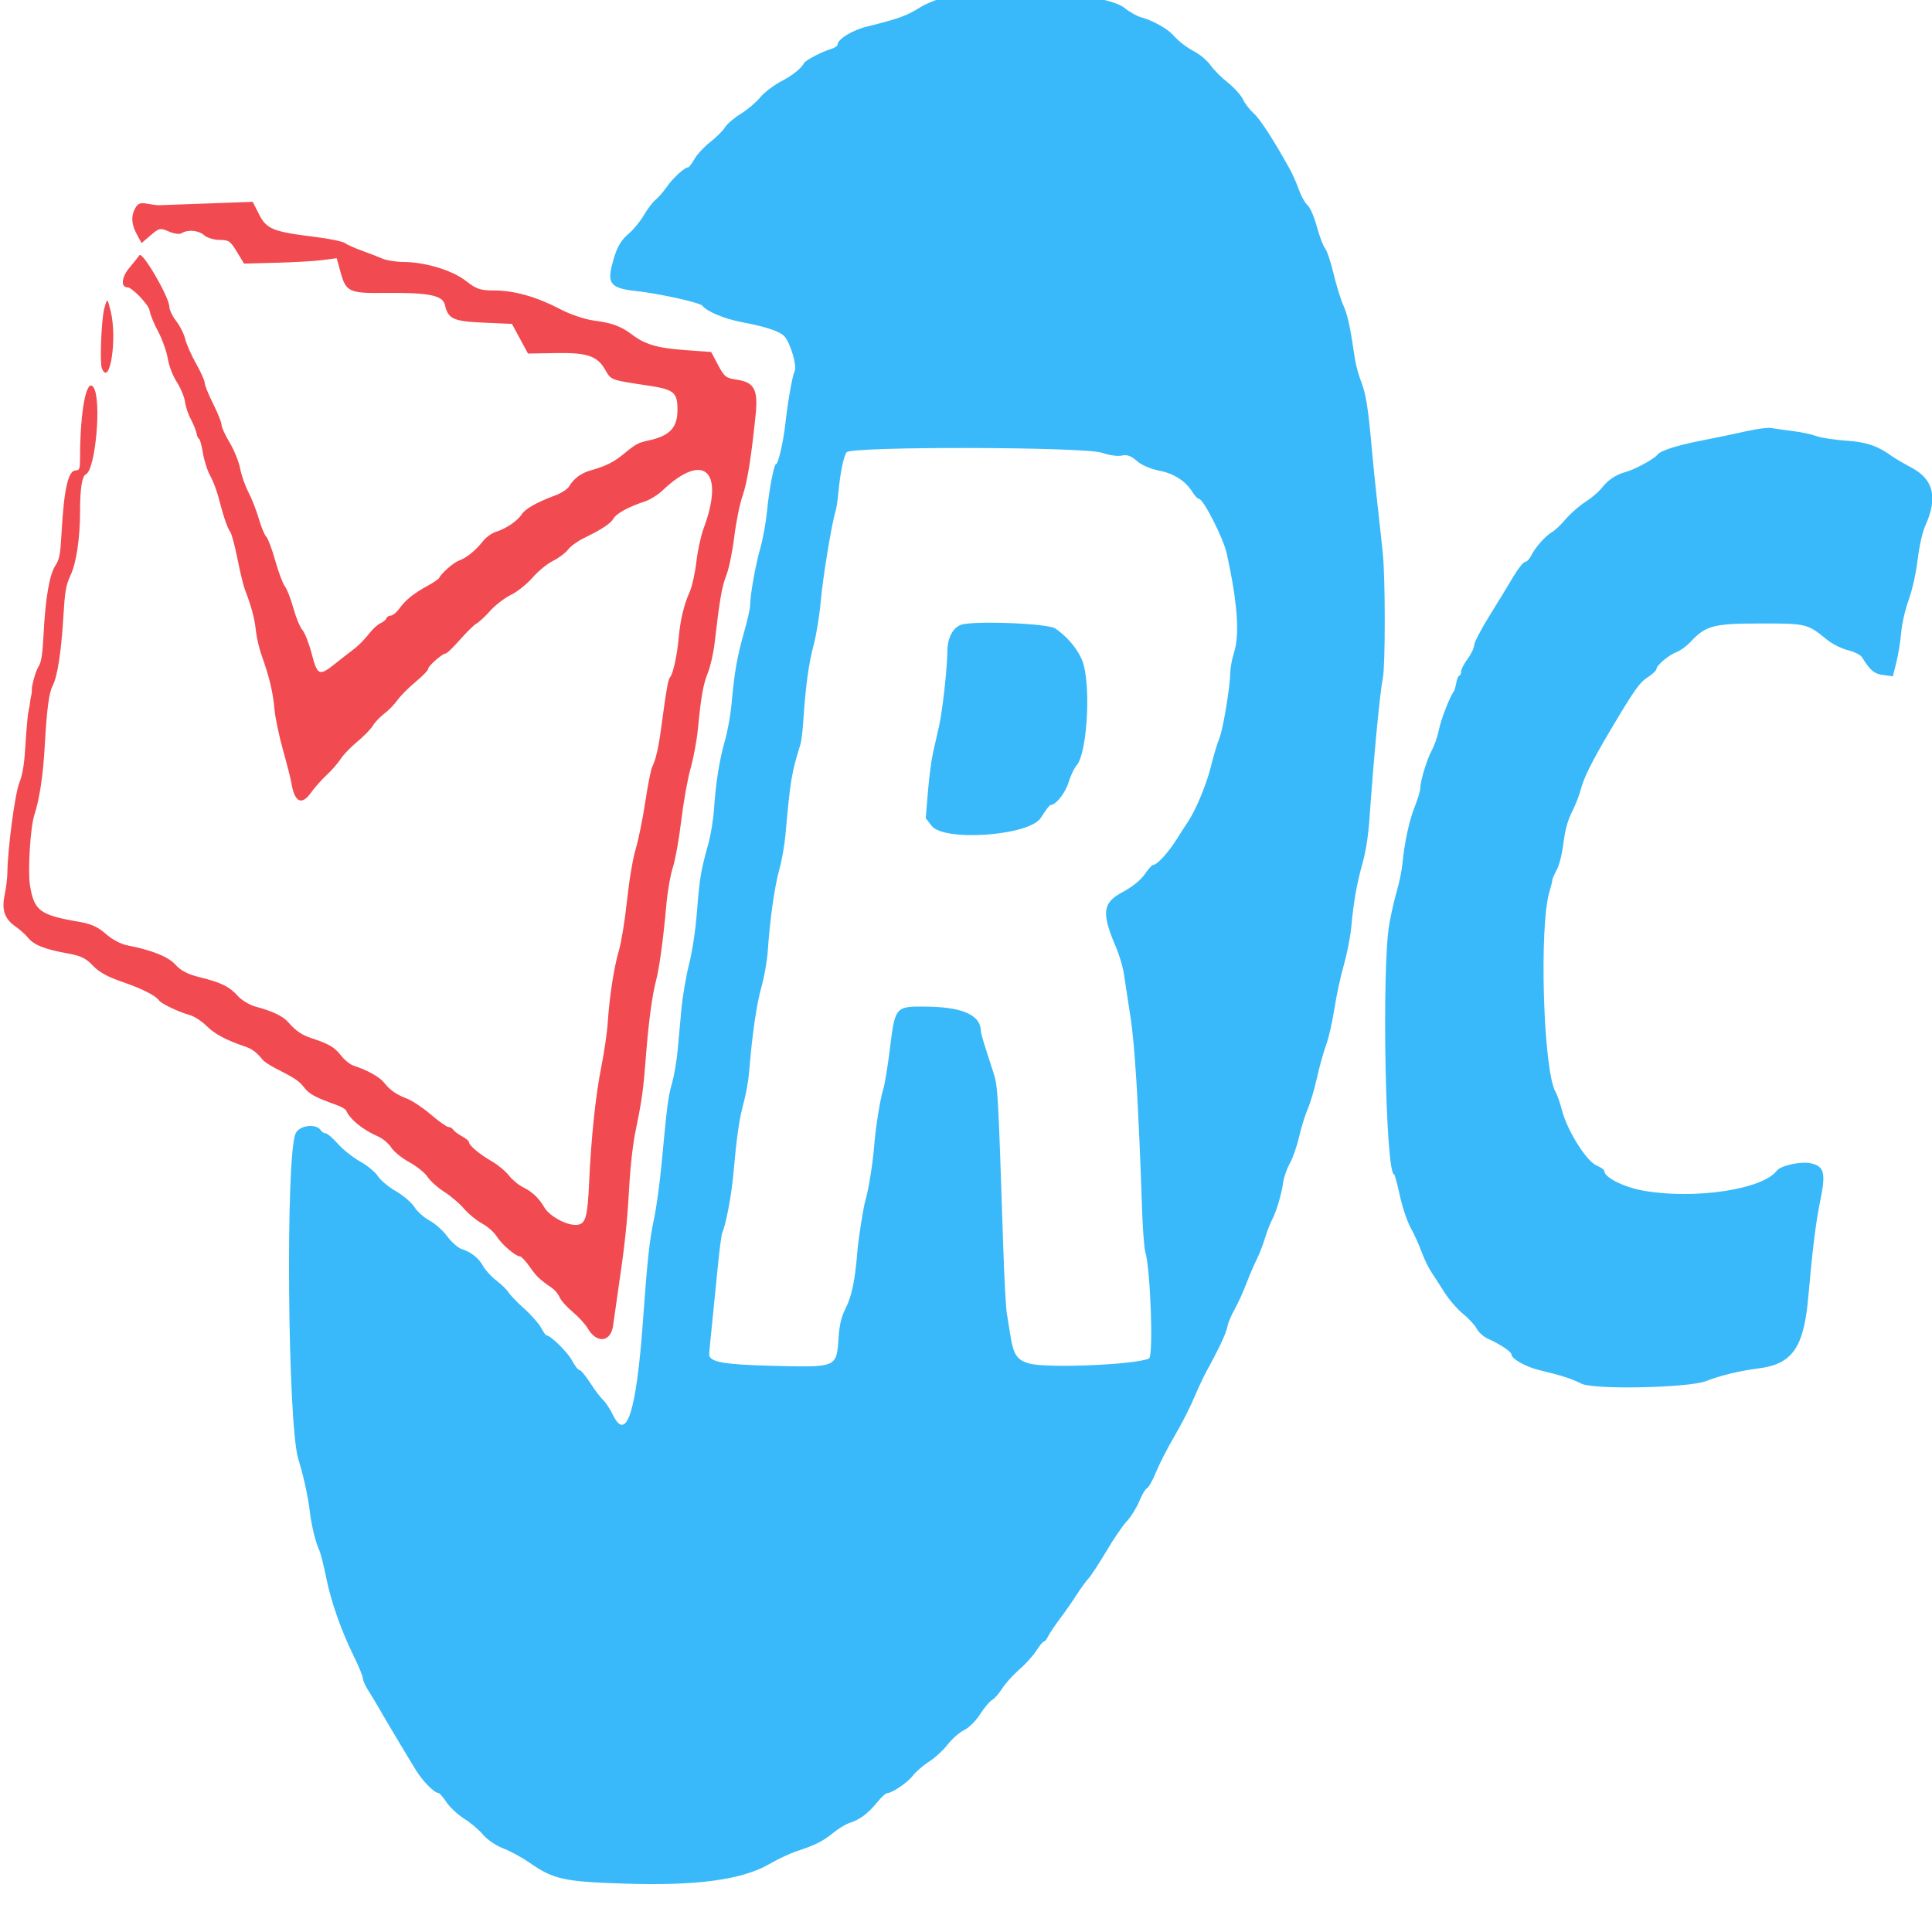 <svg width="32" height="32" viewBox="0 0 32 32" fill="none" xmlns="http://www.w3.org/2000/svg">
<rect x="0" y="0" width="32" height="32" fill="#333333" stroke="none"/>
<g clip-path="url(#clip0)">
<rect width="32" height="32" fill="white"/>
<path fill-rule="evenodd" clip-rule="evenodd" d="M15.759 -0.076C15.584 -0.038 15.348 0.053 15.235 0.125C15.03 0.257 14.864 0.317 14.366 0.438C14.12 0.498 13.873 0.649 13.873 0.739C13.873 0.761 13.821 0.795 13.757 0.814C13.615 0.856 13.339 1 13.318 1.043C13.274 1.132 13.125 1.251 12.929 1.353C12.809 1.416 12.656 1.534 12.59 1.614C12.524 1.695 12.38 1.816 12.27 1.885C12.159 1.953 12.042 2.054 12.008 2.109C11.974 2.164 11.863 2.275 11.761 2.355C11.659 2.435 11.543 2.561 11.501 2.636C11.46 2.71 11.414 2.771 11.398 2.771C11.339 2.771 11.141 2.953 11.041 3.099C10.983 3.182 10.9 3.277 10.856 3.311C10.812 3.345 10.727 3.457 10.667 3.56C10.607 3.662 10.496 3.8 10.42 3.864C10.269 3.992 10.204 4.115 10.133 4.405C10.06 4.7 10.131 4.776 10.523 4.819C10.926 4.863 11.594 5.011 11.636 5.066C11.708 5.159 11.999 5.281 12.273 5.333C12.69 5.412 12.916 5.487 12.993 5.572C13.093 5.683 13.204 6.061 13.162 6.147C13.123 6.226 13.049 6.648 13.006 7.033C12.974 7.321 12.889 7.686 12.855 7.686C12.82 7.686 12.74 8.1 12.704 8.469C12.686 8.655 12.636 8.929 12.593 9.079C12.514 9.352 12.424 9.86 12.424 10.032C12.424 10.082 12.377 10.287 12.32 10.487C12.208 10.882 12.163 11.141 12.117 11.657C12.1 11.842 12.051 12.117 12.007 12.267C11.916 12.585 11.854 12.972 11.826 13.404C11.815 13.573 11.773 13.832 11.731 13.979C11.607 14.429 11.588 14.542 11.545 15.085C11.519 15.415 11.47 15.742 11.412 15.974C11.362 16.175 11.306 16.505 11.287 16.706C11.269 16.907 11.24 17.217 11.224 17.394C11.208 17.572 11.166 17.817 11.131 17.94C11.066 18.167 11.047 18.316 10.956 19.294C10.928 19.596 10.873 19.997 10.833 20.186C10.757 20.546 10.722 20.867 10.651 21.856C10.543 23.371 10.379 23.896 10.155 23.441C10.106 23.34 10.031 23.226 9.988 23.187C9.946 23.148 9.85 23.021 9.775 22.904C9.7 22.788 9.621 22.693 9.598 22.693C9.576 22.693 9.519 22.62 9.473 22.532C9.4 22.394 9.119 22.118 9.051 22.118C9.04 22.118 8.999 22.061 8.962 21.991C8.924 21.922 8.799 21.779 8.682 21.675C8.565 21.57 8.45 21.45 8.425 21.409C8.401 21.367 8.309 21.277 8.221 21.209C8.133 21.14 8.034 21.032 8.001 20.969C7.932 20.84 7.805 20.739 7.645 20.687C7.586 20.668 7.479 20.574 7.408 20.478C7.337 20.382 7.205 20.264 7.114 20.216C7.024 20.168 6.911 20.067 6.863 19.991C6.815 19.917 6.677 19.799 6.556 19.729C6.434 19.659 6.301 19.547 6.258 19.48C6.216 19.413 6.084 19.304 5.965 19.238C5.847 19.172 5.68 19.04 5.596 18.945C5.511 18.849 5.42 18.771 5.394 18.771C5.367 18.771 5.333 18.75 5.316 18.724C5.241 18.602 4.958 18.636 4.896 18.774C4.727 19.155 4.764 23.6 4.941 24.167C5.028 24.446 5.106 24.805 5.133 25.046C5.156 25.255 5.23 25.557 5.287 25.673C5.308 25.716 5.359 25.916 5.4 26.118C5.483 26.532 5.651 27.008 5.865 27.442C5.945 27.605 6.011 27.767 6.011 27.801C6.011 27.835 6.054 27.929 6.106 28.01C6.158 28.091 6.223 28.199 6.252 28.25C6.333 28.395 6.752 29.099 6.889 29.319C7.005 29.506 7.19 29.694 7.262 29.698C7.28 29.698 7.34 29.768 7.396 29.851C7.451 29.935 7.582 30.056 7.686 30.122C7.791 30.187 7.932 30.306 8 30.387C8.069 30.47 8.218 30.571 8.339 30.617C8.458 30.663 8.652 30.769 8.771 30.852C9.168 31.129 9.339 31.167 10.358 31.199C11.547 31.237 12.293 31.135 12.748 30.872C12.883 30.793 13.084 30.699 13.194 30.663C13.511 30.557 13.63 30.497 13.799 30.359C13.885 30.288 14.009 30.213 14.076 30.192C14.242 30.139 14.378 30.037 14.527 29.854C14.596 29.769 14.671 29.7 14.693 29.7C14.775 29.7 15.03 29.527 15.12 29.41C15.172 29.343 15.292 29.24 15.387 29.179C15.482 29.119 15.621 28.992 15.695 28.896C15.77 28.801 15.893 28.693 15.969 28.656C16.047 28.619 16.164 28.503 16.234 28.392C16.304 28.284 16.393 28.178 16.433 28.156C16.473 28.135 16.547 28.05 16.599 27.967C16.651 27.885 16.779 27.743 16.883 27.652C16.988 27.561 17.115 27.42 17.167 27.338C17.218 27.256 17.273 27.19 17.289 27.19C17.305 27.19 17.337 27.15 17.36 27.102C17.384 27.054 17.472 26.923 17.557 26.809C17.642 26.697 17.767 26.518 17.834 26.412C17.902 26.307 17.992 26.183 18.035 26.137C18.077 26.09 18.209 25.888 18.328 25.688C18.446 25.487 18.599 25.263 18.668 25.191C18.736 25.118 18.826 24.973 18.868 24.869C18.91 24.765 18.968 24.666 18.998 24.65C19.028 24.634 19.097 24.51 19.151 24.375C19.206 24.241 19.341 23.977 19.452 23.789C19.563 23.601 19.708 23.318 19.774 23.161C19.84 23.004 19.933 22.805 19.98 22.719C20.189 22.34 20.309 22.083 20.329 21.975C20.341 21.911 20.395 21.781 20.449 21.687C20.503 21.592 20.592 21.397 20.646 21.254C20.701 21.111 20.778 20.93 20.818 20.854C20.857 20.776 20.916 20.624 20.95 20.515C20.983 20.406 21.035 20.269 21.066 20.21C21.139 20.075 21.226 19.783 21.254 19.582C21.266 19.495 21.316 19.354 21.364 19.268C21.413 19.182 21.482 18.982 21.519 18.823C21.555 18.665 21.619 18.46 21.661 18.367C21.702 18.274 21.77 18.044 21.812 17.856C21.854 17.668 21.922 17.423 21.964 17.31C22.006 17.198 22.068 16.926 22.102 16.706C22.136 16.487 22.206 16.162 22.258 15.984C22.309 15.806 22.364 15.528 22.38 15.366C22.422 14.92 22.471 14.645 22.567 14.301C22.627 14.084 22.665 13.834 22.688 13.49C22.756 12.513 22.857 11.457 22.905 11.225C22.946 11.023 22.946 9.571 22.904 9.172C22.887 9.002 22.846 8.627 22.814 8.34C22.781 8.052 22.741 7.652 22.723 7.451C22.664 6.777 22.625 6.524 22.546 6.324C22.503 6.214 22.457 6.046 22.443 5.951C22.364 5.413 22.322 5.217 22.249 5.055C22.205 4.957 22.132 4.72 22.087 4.528C22.041 4.337 21.979 4.15 21.947 4.112C21.916 4.075 21.855 3.915 21.812 3.757C21.767 3.59 21.702 3.439 21.656 3.398C21.613 3.359 21.549 3.243 21.513 3.14C21.477 3.038 21.409 2.884 21.361 2.797C21.091 2.312 20.872 1.973 20.766 1.878C20.7 1.819 20.619 1.715 20.588 1.647C20.556 1.578 20.443 1.453 20.336 1.367C20.229 1.282 20.101 1.154 20.052 1.083C20.002 1.012 19.892 0.915 19.807 0.868C19.631 0.77 19.532 0.693 19.422 0.572C19.33 0.471 19.088 0.338 18.906 0.288C18.834 0.269 18.709 0.199 18.628 0.133C18.32 -0.118 16.544 -0.247 15.759 -0.076ZM28.917 7.144C28.739 7.184 28.42 7.251 28.208 7.292C27.771 7.377 27.5 7.464 27.449 7.534C27.402 7.6 27.08 7.775 26.929 7.817C26.761 7.864 26.638 7.945 26.528 8.084C26.477 8.149 26.356 8.252 26.259 8.313C26.162 8.375 26.015 8.503 25.934 8.597C25.853 8.692 25.752 8.788 25.71 8.811C25.606 8.867 25.43 9.064 25.364 9.197C25.335 9.258 25.288 9.307 25.26 9.307C25.233 9.307 25.144 9.419 25.063 9.555C24.982 9.692 24.804 9.985 24.666 10.206C24.529 10.427 24.416 10.644 24.416 10.688C24.416 10.731 24.368 10.833 24.308 10.913C24.249 10.993 24.2 11.088 24.2 11.124C24.2 11.16 24.187 11.19 24.172 11.19C24.156 11.19 24.133 11.242 24.121 11.307C24.109 11.372 24.091 11.437 24.08 11.451C24.014 11.537 23.864 11.924 23.833 12.087C23.813 12.191 23.761 12.343 23.717 12.424C23.634 12.574 23.524 12.939 23.523 13.064C23.522 13.103 23.482 13.236 23.434 13.358C23.341 13.59 23.264 13.945 23.229 14.301C23.218 14.416 23.177 14.618 23.138 14.751C23.099 14.883 23.042 15.13 23.012 15.3C22.882 16.027 22.948 19.451 23.091 19.451C23.101 19.451 23.143 19.607 23.185 19.798C23.226 19.989 23.307 20.23 23.364 20.334C23.422 20.438 23.503 20.617 23.545 20.732C23.587 20.847 23.659 20.996 23.703 21.063C23.748 21.13 23.847 21.283 23.923 21.403C23.999 21.524 24.138 21.685 24.232 21.761C24.326 21.837 24.428 21.949 24.46 22.009C24.492 22.069 24.575 22.143 24.645 22.174C24.833 22.256 25.033 22.388 25.033 22.43C25.033 22.505 25.269 22.639 25.495 22.693C25.86 22.781 26.029 22.835 26.194 22.918C26.396 23.02 27.967 22.988 28.254 22.876C28.497 22.782 28.81 22.706 29.128 22.665C29.686 22.594 29.877 22.321 29.95 21.49C30.023 20.665 30.076 20.244 30.151 19.878C30.244 19.425 30.215 19.316 29.989 19.267C29.824 19.233 29.494 19.305 29.429 19.391C29.194 19.7 28.074 19.87 27.23 19.723C26.906 19.668 26.574 19.503 26.574 19.399C26.574 19.377 26.514 19.333 26.441 19.302C26.275 19.231 25.959 18.726 25.872 18.393C25.84 18.269 25.792 18.132 25.766 18.088C25.561 17.741 25.489 15.335 25.666 14.761C25.69 14.681 25.711 14.598 25.711 14.578C25.711 14.558 25.744 14.481 25.784 14.408C25.827 14.329 25.873 14.146 25.896 13.962C25.923 13.745 25.967 13.586 26.039 13.443C26.097 13.329 26.162 13.162 26.184 13.072C26.231 12.886 26.376 12.594 26.667 12.105C27.072 11.422 27.154 11.307 27.294 11.216C27.373 11.165 27.437 11.103 27.437 11.079C27.437 11.018 27.646 10.845 27.776 10.797C27.835 10.775 27.937 10.7 28.003 10.629C28.255 10.36 28.381 10.327 29.164 10.327C29.926 10.327 29.933 10.329 30.262 10.596C30.349 10.667 30.505 10.745 30.609 10.77C30.713 10.795 30.817 10.847 30.84 10.885C30.977 11.106 31.039 11.159 31.19 11.18L31.352 11.202L31.409 10.974C31.441 10.848 31.477 10.627 31.489 10.484C31.501 10.333 31.554 10.1 31.614 9.935C31.676 9.761 31.735 9.496 31.763 9.266C31.791 9.036 31.841 8.816 31.887 8.713C32.099 8.242 32.028 7.94 31.661 7.746C31.534 7.678 31.388 7.593 31.337 7.556C31.098 7.384 30.912 7.321 30.582 7.299C30.387 7.286 30.165 7.252 30.089 7.224C30.012 7.195 29.832 7.156 29.688 7.139C29.544 7.121 29.384 7.098 29.333 7.089C29.282 7.079 29.095 7.104 28.917 7.144ZM18.254 7.5C18.367 7.54 18.513 7.561 18.579 7.546C18.666 7.526 18.734 7.55 18.83 7.635C18.906 7.702 19.059 7.769 19.197 7.795C19.443 7.842 19.637 7.966 19.752 8.152C19.79 8.212 19.836 8.261 19.856 8.261C19.931 8.261 20.264 8.915 20.32 9.173C20.497 9.981 20.535 10.507 20.439 10.81C20.405 10.917 20.378 11.064 20.377 11.137C20.376 11.364 20.258 12.081 20.197 12.226C20.164 12.303 20.101 12.517 20.055 12.701C19.983 12.993 19.801 13.429 19.674 13.614C19.651 13.646 19.568 13.776 19.489 13.902C19.348 14.125 19.163 14.327 19.098 14.327C19.08 14.327 19.017 14.397 18.958 14.483C18.894 14.577 18.75 14.693 18.595 14.775C18.26 14.952 18.24 15.119 18.485 15.69C18.541 15.822 18.6 16.022 18.616 16.135C18.633 16.247 18.681 16.564 18.723 16.837C18.798 17.314 18.856 18.274 18.917 20.052C18.928 20.369 18.952 20.674 18.969 20.732C19.056 21.016 19.107 22.465 19.031 22.501C18.811 22.604 17.348 22.666 17.052 22.585C16.851 22.53 16.789 22.443 16.741 22.154C16.722 22.033 16.692 21.852 16.676 21.752C16.66 21.651 16.633 21.157 16.617 20.654C16.532 18.066 16.528 17.995 16.455 17.769C16.286 17.25 16.247 17.121 16.246 17.072C16.239 16.813 15.945 16.681 15.354 16.673C14.826 16.666 14.826 16.666 14.738 17.383C14.704 17.657 14.657 17.945 14.633 18.025C14.575 18.217 14.501 18.685 14.478 18.994C14.46 19.243 14.383 19.722 14.337 19.87C14.299 19.997 14.219 20.503 14.198 20.758C14.161 21.211 14.108 21.466 14.009 21.664C13.932 21.819 13.905 21.932 13.889 22.165C13.855 22.652 13.863 22.648 12.818 22.623C11.987 22.603 11.746 22.56 11.746 22.432C11.746 22.409 11.765 22.206 11.789 21.98C11.812 21.754 11.856 21.321 11.885 21.02C11.914 20.718 11.949 20.447 11.963 20.418C12.02 20.296 12.114 19.806 12.144 19.472C12.204 18.81 12.243 18.538 12.315 18.274C12.355 18.131 12.397 17.895 12.408 17.752C12.458 17.137 12.53 16.634 12.611 16.351C12.658 16.184 12.706 15.914 12.717 15.75C12.75 15.242 12.83 14.679 12.907 14.405C12.948 14.261 12.994 14.002 13.009 13.83C13.092 12.911 13.108 12.812 13.257 12.331C13.272 12.284 13.293 12.119 13.303 11.966C13.342 11.378 13.393 10.995 13.474 10.693C13.521 10.52 13.574 10.191 13.594 9.961C13.627 9.577 13.777 8.66 13.839 8.469C13.853 8.424 13.875 8.283 13.887 8.155C13.918 7.824 13.97 7.566 14.023 7.491C14.093 7.391 17.975 7.399 18.254 7.5ZM15.908 10.352C15.775 10.408 15.692 10.576 15.691 10.79C15.69 11.06 15.611 11.774 15.554 12.026C15.525 12.156 15.48 12.355 15.453 12.471C15.427 12.586 15.389 12.876 15.369 13.116L15.333 13.552L15.43 13.678C15.637 13.945 17.05 13.843 17.239 13.546C17.333 13.399 17.384 13.333 17.404 13.333C17.488 13.333 17.646 13.132 17.698 12.961C17.731 12.85 17.792 12.723 17.832 12.677C17.993 12.499 18.067 11.509 17.955 11.035C17.904 10.82 17.716 10.573 17.48 10.41C17.354 10.323 16.087 10.276 15.908 10.352ZM48.147 24.265C47.954 24.298 47.82 24.356 47.678 24.469C47.568 24.556 47.458 24.628 47.432 24.628C47.318 24.628 47.084 24.811 46.999 24.969C46.948 25.064 46.867 25.158 46.82 25.178C46.71 25.225 46.469 25.625 46.33 25.993C46.301 26.068 46.259 26.162 46.237 26.202C46.157 26.342 46.083 26.573 46.007 26.919C45.964 27.111 45.919 27.292 45.905 27.32C45.716 27.736 45.755 28.756 45.973 29.063C46.028 29.14 46.119 29.277 46.176 29.367C46.382 29.693 46.814 29.785 47.637 29.679C48.049 29.625 48.057 29.618 48.145 29.17C48.258 28.604 48.154 28.456 47.715 28.552C47.242 28.656 47.078 28.565 46.926 28.114C46.857 27.909 46.831 27.383 46.887 27.324C46.902 27.308 46.924 27.207 46.935 27.099C46.971 26.773 47.166 26.308 47.324 26.168C47.368 26.13 47.452 26.013 47.512 25.909C47.684 25.608 48.452 25.362 48.596 25.561C48.722 25.735 49.048 25.675 49.048 25.477C49.048 25.455 49.081 25.377 49.121 25.303C49.513 24.588 49.061 24.106 48.147 24.265ZM21.912 24.327C21.864 24.391 21.734 24.834 21.734 24.934C21.734 24.962 21.722 24.993 21.707 25.002C21.63 25.052 21.519 25.442 21.5 25.734C21.482 25.998 21.462 26.076 21.375 26.219C21.302 26.341 21.264 26.462 21.243 26.646C21.202 27.011 21.181 27.091 21.082 27.27C21.025 27.373 20.975 27.558 20.938 27.798C20.906 28.001 20.835 28.278 20.78 28.415C20.496 29.114 20.596 29.621 21.016 29.621C21.391 29.621 21.436 29.575 21.519 29.104C21.556 28.899 21.618 28.66 21.657 28.571C21.697 28.482 21.752 28.276 21.78 28.113C21.862 27.639 21.984 27.555 22.233 27.805C22.38 27.952 22.419 28.7 22.288 28.837C22.2 28.93 22.256 29.426 22.368 29.537C22.605 29.774 23.076 29.628 23.159 29.292C23.178 29.214 23.203 28.678 23.215 28.099C23.237 26.968 23.262 26.794 23.418 26.673C23.457 26.643 23.525 26.527 23.568 26.415C23.612 26.303 23.682 26.184 23.724 26.152C23.9 26.017 23.931 24.987 23.767 24.775C23.715 24.708 23.613 24.565 23.54 24.457L23.407 24.261H22.684C22.153 24.261 21.949 24.279 21.912 24.327ZM56.017 24.475C55.959 24.529 55.834 24.597 55.74 24.629C55.509 24.705 55.44 24.77 55.36 24.99C55.174 25.503 55.072 25.65 54.876 25.689C54.537 25.758 54.408 26.564 54.695 26.827C54.758 26.886 54.739 27.242 54.66 27.477C54.63 27.563 54.582 27.785 54.552 27.97C54.523 28.155 54.462 28.4 54.417 28.515C54.266 28.902 54.316 29.368 54.531 29.578C54.719 29.762 55.296 29.771 55.505 29.593C55.764 29.374 55.807 28.8 55.574 28.675C55.35 28.554 55.368 27.843 55.607 27.377C55.643 27.306 55.696 27.17 55.725 27.075C55.823 26.745 55.851 26.719 56.098 26.719C56.317 26.719 56.326 26.714 56.358 26.575C56.376 26.496 56.41 26.373 56.433 26.301C56.553 25.932 56.552 25.941 56.493 25.83C56.462 25.772 56.386 25.699 56.325 25.668C56.263 25.636 56.179 25.568 56.139 25.516L56.065 25.422L56.154 25.203C56.247 24.976 56.26 24.765 56.2 24.496C56.167 24.346 56.16 24.346 56.017 24.475ZM22.889 25.634C23.021 25.895 22.948 26.179 22.692 26.4C22.456 26.604 22.363 26.532 22.377 26.157C22.397 25.586 22.706 25.27 22.889 25.634ZM50.221 25.627C49.873 25.679 49.797 25.72 49.608 25.953C49.529 26.05 49.435 26.146 49.4 26.164C49.364 26.183 49.288 26.27 49.23 26.358C49.172 26.446 49.11 26.534 49.091 26.553C49.072 26.573 49.027 26.687 48.991 26.807C48.955 26.928 48.884 27.092 48.833 27.173C48.763 27.284 48.725 27.423 48.678 27.739C48.643 27.969 48.599 28.21 48.579 28.276C48.52 28.473 48.651 29.161 48.799 29.435C49.002 29.81 50.411 29.717 50.483 29.325C50.495 29.258 50.532 29.139 50.564 29.061C50.692 28.752 50.575 28.655 50.072 28.654C49.611 28.654 49.383 28.483 49.566 28.276C49.64 28.192 49.719 28.183 50.275 28.191C50.992 28.202 51.044 28.176 51.09 27.786C51.121 27.525 51.176 27.294 51.207 27.294C51.34 27.294 51.327 26.421 51.191 26.144C51.131 26.023 51.083 25.909 51.083 25.89C51.083 25.792 50.674 25.555 50.543 25.578C50.526 25.581 50.381 25.603 50.221 25.627ZM53.151 25.687C52.851 25.779 52.774 25.786 52.625 25.734C52.167 25.574 51.962 25.669 51.882 26.077C51.863 26.174 51.815 26.314 51.774 26.388C51.734 26.462 51.692 26.608 51.682 26.712C51.672 26.817 51.645 26.973 51.623 27.059C51.601 27.145 51.574 27.269 51.562 27.334C51.55 27.399 51.502 27.486 51.454 27.529C51.352 27.618 51.299 27.841 51.299 28.184C51.299 28.383 51.281 28.464 51.207 28.607C51.156 28.705 51.089 28.921 51.056 29.089L50.998 29.394L51.067 29.52C51.249 29.854 51.876 29.655 51.933 29.246C51.954 29.1 52.061 28.757 52.103 28.706C52.115 28.692 52.142 28.574 52.164 28.445C52.185 28.315 52.215 28.187 52.229 28.159C52.243 28.132 52.254 28.06 52.254 28C52.254 27.939 52.303 27.81 52.362 27.712C52.422 27.615 52.47 27.508 52.47 27.476C52.47 27.32 52.916 26.791 52.983 26.867C53.16 27.066 53.135 27.784 52.938 28.21C52.903 28.284 52.844 28.514 52.807 28.722C52.769 28.929 52.713 29.154 52.681 29.223C52.563 29.481 52.739 29.651 53.115 29.643C53.479 29.635 53.589 29.47 53.71 28.744C53.743 28.542 53.804 28.315 53.845 28.241C53.916 28.112 54.011 27.672 54.012 27.469C54.013 27.416 54.061 27.279 54.12 27.164C54.301 26.812 54.273 25.975 54.074 25.785C53.983 25.698 53.598 25.553 53.518 25.575C53.51 25.577 53.345 25.628 53.151 25.687ZM57.611 25.652C57.359 25.71 57.296 25.744 57.225 25.86C57.179 25.936 57.071 26.055 56.986 26.124C56.7 26.358 56.591 26.494 56.527 26.698C56.492 26.81 56.449 26.919 56.431 26.94C56.415 26.96 56.382 26.998 56.36 27.024C56.338 27.049 56.306 27.173 56.289 27.299C56.273 27.426 56.217 27.675 56.166 27.853C56.024 28.351 56.006 28.869 56.127 29C56.237 29.12 56.264 29.166 56.332 29.345C56.416 29.567 56.738 29.756 57.048 29.765C57.252 29.771 57.888 29.585 57.956 29.5C58.063 29.364 58.127 28.935 58.063 28.772C58.012 28.639 58.023 28.641 57.603 28.653C57.354 28.66 57.267 28.641 57.148 28.555C56.814 28.312 57.055 28.163 57.726 28.195C58.57 28.237 58.621 28.201 58.703 27.515C58.732 27.269 58.776 27.034 58.8 26.993C58.838 26.929 58.838 26.883 58.803 26.675C58.78 26.541 58.739 26.3 58.711 26.139C58.65 25.779 58.577 25.696 58.281 25.649C58.163 25.63 58.031 25.607 57.988 25.598C57.946 25.589 57.776 25.613 57.611 25.652ZM60.732 25.633C60.683 25.672 60.463 25.695 60.128 25.697L59.601 25.7L59.493 25.883C59.385 26.065 59.253 26.445 59.252 26.573C59.251 26.713 59.099 27.19 59.055 27.19C58.99 27.19 58.976 27.245 58.914 27.762C58.881 28.033 58.821 28.331 58.77 28.478C58.477 29.326 58.528 29.647 58.954 29.647C59.341 29.647 59.443 29.51 59.587 28.801C59.62 28.637 59.681 28.425 59.722 28.33C59.763 28.235 59.813 28.063 59.832 27.948C59.867 27.737 60.236 27.033 60.312 27.032C60.331 27.032 60.388 26.995 60.439 26.95C60.49 26.905 60.597 26.855 60.676 26.839C61.013 26.771 61.318 25.949 61.096 25.706C60.995 25.596 60.823 25.561 60.732 25.633ZM25.407 25.682C25.233 25.724 25.046 25.838 25.002 25.929C24.994 25.946 24.91 26.027 24.817 26.108C24.559 26.33 24.447 26.541 24.447 26.799C24.447 26.874 24.403 26.958 24.193 27.282C24.146 27.354 24.139 27.47 24.139 28.167V28.968L24.256 29.109C24.32 29.187 24.41 29.34 24.456 29.449L24.539 29.647H25.018H25.496L25.594 29.412C25.648 29.282 25.703 29.177 25.717 29.177C25.751 29.177 25.896 28.958 25.896 28.906C25.896 28.705 25.777 28.654 25.316 28.654C24.873 28.654 24.856 28.65 24.789 28.528C24.634 28.248 24.747 28.183 25.386 28.183C26.386 28.182 26.456 28.148 26.494 27.652C26.506 27.498 26.536 27.272 26.561 27.149C26.646 26.717 26.572 26.091 26.399 25.788C26.312 25.638 25.81 25.583 25.407 25.682ZM28.033 25.68C27.938 25.711 27.84 25.786 27.79 25.865C27.743 25.938 27.648 26.046 27.579 26.107C27.442 26.226 27.345 26.383 27.345 26.486C27.345 26.522 27.301 26.63 27.247 26.727C27.005 27.157 27.209 27.979 27.607 28.182C27.858 28.309 27.898 28.463 27.698 28.527C27.639 28.546 27.583 28.582 27.574 28.607C27.55 28.672 27.169 28.665 27.025 28.597C26.861 28.52 26.524 29.156 26.579 29.438C26.616 29.622 27.961 29.762 28.113 29.598C28.266 29.434 28.694 28.745 28.771 28.538C28.828 28.386 28.848 27.743 28.798 27.69C28.783 27.675 28.763 27.595 28.753 27.514C28.736 27.366 28.627 27.25 28.424 27.162C27.967 26.965 28.143 26.642 28.686 26.682C29.023 26.707 29.104 26.645 29.151 26.327C29.161 26.257 29.204 26.137 29.246 26.06C29.331 25.905 29.326 25.888 29.133 25.74C29.002 25.639 28.277 25.599 28.033 25.68ZM31.245 25.679C31.177 25.705 31.092 25.752 31.056 25.783C31.008 25.825 30.973 25.825 30.927 25.783C30.851 25.715 30.254 25.644 30.145 25.69C30.103 25.708 30.049 25.788 30.025 25.868C30.001 25.948 29.929 26.161 29.866 26.341C29.802 26.521 29.75 26.688 29.75 26.711C29.75 26.863 29.604 27.497 29.543 27.606C29.503 27.679 29.455 27.833 29.435 27.948C29.416 28.063 29.388 28.179 29.374 28.206C29.36 28.234 29.349 28.306 29.349 28.366C29.349 28.427 29.309 28.569 29.262 28.682C29.213 28.796 29.142 29.053 29.104 29.255C29.065 29.456 29.016 29.656 28.995 29.7C28.939 29.812 28.864 30.114 28.838 30.326C28.815 30.521 28.745 30.735 28.674 30.829C28.619 30.901 28.926 31.165 29.062 31.161C29.395 31.154 29.657 30.937 29.657 30.667C29.657 30.032 29.986 29.515 30.291 29.672C30.544 29.802 30.932 29.732 31.176 29.512C31.507 29.212 31.692 28.99 31.726 28.85C31.746 28.768 31.81 28.625 31.868 28.533C31.957 28.391 32.093 28.007 32.093 27.893C32.093 27.874 32.141 27.725 32.201 27.561C32.388 27.047 32.377 26.065 32.181 25.817C32.034 25.631 31.555 25.56 31.245 25.679ZM40.139 25.672C39.949 25.71 39.738 25.845 39.738 25.928C39.738 25.949 39.664 26.046 39.574 26.143C39.058 26.696 39.114 28.02 39.658 28.159C39.878 28.215 39.952 28.387 39.831 28.562C39.736 28.7 39.507 28.724 39.19 28.63C38.852 28.53 38.865 28.519 38.704 29.058C38.574 29.494 38.572 29.451 38.728 29.58C38.895 29.718 39.652 29.796 39.866 29.697C40.497 29.407 40.848 28.854 40.847 28.151C40.847 27.533 40.742 27.233 40.504 27.168C40.434 27.149 40.335 27.083 40.284 27.022L40.191 26.91L40.275 26.788C40.349 26.68 40.389 26.667 40.648 26.667C40.994 26.667 41.088 26.594 41.227 26.215C41.328 25.938 41.319 25.857 41.169 25.726C41.066 25.636 40.472 25.605 40.139 25.672ZM42.8 25.676C42.592 25.722 42.461 25.819 42.297 26.047C42.239 26.129 42.181 26.196 42.169 26.196C42.139 26.196 41.711 26.904 41.711 26.953C41.711 26.976 41.658 27.126 41.593 27.288C41.256 28.124 41.32 29.086 41.742 29.548C42.067 29.902 43.04 29.745 43.289 29.299C43.561 28.811 43.468 28.651 42.916 28.659C42.374 28.666 42.186 28.536 42.345 28.265C42.386 28.196 42.491 28.183 43.011 28.183C43.716 28.183 43.801 28.144 43.929 27.759C44.076 27.314 44.08 26.182 43.934 25.878C43.833 25.665 43.288 25.568 42.8 25.676ZM33.87 25.749C33.805 25.789 33.721 25.865 33.685 25.918C33.595 26.049 33.434 26.196 33.38 26.196C33.3 26.196 32.745 27.185 32.647 27.503C32.512 27.938 32.587 29.192 32.763 29.447C32.931 29.691 33.837 29.78 34.158 29.585C34.291 29.504 34.496 29.336 34.528 29.281C34.536 29.267 34.609 29.197 34.69 29.125C34.77 29.054 34.875 28.914 34.921 28.814C34.968 28.715 35.045 28.561 35.092 28.473C35.139 28.386 35.221 28.173 35.272 28C35.324 27.828 35.392 27.616 35.422 27.529C35.477 27.375 35.499 27.076 35.488 26.614C35.484 26.424 35.463 26.342 35.376 26.186C35.316 26.081 35.268 25.976 35.268 25.953C35.268 25.684 34.228 25.533 33.87 25.749ZM36.459 25.785C36.398 25.873 36.364 25.989 36.344 26.171C36.328 26.314 36.301 26.439 36.284 26.449C36.237 26.476 36.142 26.821 36.117 27.053C36.095 27.26 36.038 27.445 35.938 27.632C35.908 27.688 35.869 27.829 35.852 27.945C35.824 28.143 35.789 28.274 35.617 28.829C35.433 29.426 35.513 29.647 35.915 29.647C36.265 29.647 36.361 29.569 36.419 29.239C36.477 28.912 36.539 28.706 36.619 28.584C36.653 28.531 36.698 28.366 36.719 28.218C36.752 27.979 36.8 27.807 36.879 27.634C36.892 27.605 36.942 27.488 36.99 27.373C37.08 27.158 37.422 26.802 37.476 26.868C37.626 27.053 37.606 28.131 37.453 28.131C37.421 28.131 37.303 28.565 37.303 28.679C37.303 28.78 37.188 29.168 37.129 29.268C36.964 29.548 37.581 29.794 37.867 29.563C38.008 29.449 38.153 29.058 38.194 28.681C38.227 28.381 38.296 28.131 38.347 28.131C38.385 28.131 38.468 27.771 38.492 27.505C38.513 27.271 38.546 27.135 38.623 26.971C38.646 26.923 38.672 26.747 38.68 26.579C38.721 25.806 38.59 25.651 37.934 25.697C37.697 25.714 37.461 25.73 37.41 25.733C37.359 25.736 37.144 25.721 36.932 25.698C36.552 25.659 36.544 25.661 36.459 25.785ZM43.214 26.782C43.331 26.902 43.325 26.935 43.146 27.113C42.985 27.273 42.768 27.222 42.684 27.005C42.639 26.887 42.642 26.881 42.768 26.781C43.003 26.595 43.032 26.595 43.214 26.782ZM50.412 26.761C50.547 26.957 50.403 27.242 50.17 27.242C49.816 27.242 49.782 26.731 50.132 26.666C50.309 26.633 50.33 26.64 50.412 26.761ZM25.815 26.825C25.968 27.071 25.526 27.337 25.331 27.115C25.205 26.97 25.207 26.886 25.341 26.764C25.471 26.646 25.724 26.678 25.815 26.825ZM34.425 26.809C34.537 26.932 34.552 27.334 34.453 27.581C34.409 27.69 34.374 27.82 34.374 27.869C34.374 27.918 34.34 28.015 34.299 28.084C34.257 28.153 34.178 28.285 34.121 28.379C33.952 28.662 33.721 28.729 33.566 28.541C33.409 28.352 33.484 27.714 33.711 27.313C33.774 27.202 33.846 27.058 33.872 26.993C33.983 26.714 34.255 26.623 34.425 26.809ZM57.977 26.812C58.063 27.003 57.978 27.14 57.752 27.174C57.447 27.22 57.312 26.885 57.561 26.701C57.642 26.64 57.935 26.718 57.977 26.812ZM31.116 26.831C31.302 26.995 31.389 27.327 31.302 27.538C31.27 27.614 31.217 27.76 31.183 27.863C31.149 27.967 31.058 28.122 30.98 28.209C30.902 28.295 30.814 28.408 30.784 28.459C30.684 28.63 30.397 28.48 30.397 28.256C30.397 28.183 30.382 28.076 30.363 28.017C30.336 27.93 30.343 27.886 30.406 27.773C30.448 27.696 30.505 27.558 30.532 27.466C30.584 27.292 30.731 27.033 30.777 27.033C30.792 27.033 30.845 26.974 30.896 26.902C30.999 26.754 31.021 26.747 31.116 26.831Z" fill="#39B9F9"/>
<path fill-rule="evenodd" clip-rule="evenodd" d="M-4.193 2.377C-4.269 2.414 -4.373 2.474 -4.424 2.509L-4.516 2.573L-4.347 2.669C-4.254 2.722 -4.059 2.79 -3.915 2.82C-3.771 2.85 -3.539 2.898 -3.399 2.926C-3.259 2.955 -3.079 3.012 -2.998 3.053C-2.739 3.185 -2.297 3.347 -2.195 3.347C-2.066 3.347 -1.544 3.494 -1.464 3.553C-1.308 3.669 -1.057 3.769 -0.676 3.869C-0.384 3.946 -0.208 4.021 -0.077 4.127C0.025 4.209 0.233 4.316 0.385 4.365C0.566 4.423 0.715 4.507 0.812 4.607C1.165 4.968 1.384 4.804 1.387 4.174C1.387 4.125 1.405 4.055 1.427 4.017C1.496 3.894 1.603 3.647 1.603 3.609C1.603 3.249 0.938 2.936 -0.123 2.797C-0.437 2.756 -0.818 2.687 -0.971 2.643C-1.517 2.487 -1.685 2.452 -2.019 2.425C-2.206 2.41 -2.594 2.377 -2.882 2.352C-3.603 2.289 -4.028 2.298 -4.193 2.377ZM2.243 3.443C2.168 3.576 2.175 3.715 2.267 3.883L2.345 4.026L2.495 3.897C2.636 3.776 2.655 3.772 2.798 3.835C2.882 3.872 2.977 3.885 3.009 3.863C3.108 3.798 3.287 3.813 3.38 3.895C3.428 3.938 3.544 3.973 3.637 3.974C3.789 3.974 3.816 3.992 3.923 4.17L4.042 4.366L4.572 4.352C4.863 4.345 5.209 4.325 5.339 4.308L5.577 4.277L5.642 4.513C5.731 4.835 5.785 4.86 6.382 4.852C7.098 4.844 7.333 4.891 7.369 5.049C7.421 5.283 7.506 5.322 8.009 5.344L8.48 5.365L8.612 5.61L8.745 5.856L9.205 5.848C9.727 5.838 9.896 5.896 10.027 6.13C10.12 6.295 10.117 6.294 10.713 6.383C11.166 6.45 11.222 6.495 11.221 6.792C11.22 7.086 11.092 7.22 10.744 7.295C10.572 7.331 10.53 7.354 10.323 7.525C10.167 7.653 10.025 7.724 9.788 7.79C9.625 7.835 9.505 7.924 9.426 8.057C9.4 8.101 9.298 8.168 9.198 8.205C8.889 8.32 8.7 8.427 8.642 8.518C8.573 8.627 8.38 8.758 8.216 8.808C8.148 8.829 8.051 8.898 8 8.963C7.877 9.119 7.73 9.238 7.607 9.283C7.514 9.316 7.311 9.493 7.275 9.571C7.267 9.59 7.184 9.647 7.091 9.698C6.854 9.827 6.72 9.934 6.618 10.075C6.57 10.142 6.505 10.196 6.473 10.196C6.442 10.196 6.408 10.217 6.399 10.242C6.39 10.268 6.345 10.305 6.299 10.324C6.253 10.344 6.166 10.425 6.106 10.504C6.046 10.583 5.941 10.69 5.873 10.742C5.805 10.793 5.664 10.903 5.56 10.986C5.286 11.205 5.259 11.194 5.162 10.825C5.117 10.654 5.048 10.478 5.009 10.435C4.97 10.392 4.902 10.228 4.858 10.07C4.814 9.912 4.752 9.752 4.719 9.713C4.687 9.675 4.615 9.484 4.56 9.29C4.506 9.096 4.438 8.916 4.411 8.891C4.383 8.866 4.327 8.731 4.287 8.593C4.247 8.454 4.169 8.255 4.114 8.151C4.06 8.046 3.998 7.87 3.977 7.758C3.956 7.647 3.878 7.455 3.804 7.331C3.729 7.208 3.669 7.075 3.669 7.035C3.669 6.995 3.606 6.839 3.53 6.687C3.454 6.536 3.391 6.381 3.391 6.344C3.391 6.307 3.328 6.164 3.25 6.027C3.172 5.89 3.091 5.707 3.069 5.62C3.048 5.533 2.98 5.397 2.918 5.317C2.856 5.237 2.805 5.131 2.805 5.082C2.805 4.924 2.358 4.156 2.309 4.228C2.285 4.262 2.206 4.36 2.134 4.447C2.013 4.592 1.999 4.758 2.109 4.758C2.187 4.758 2.464 5.047 2.478 5.144C2.487 5.207 2.551 5.364 2.62 5.492C2.688 5.621 2.759 5.82 2.778 5.934C2.798 6.06 2.859 6.217 2.928 6.327C2.993 6.427 3.054 6.577 3.065 6.658C3.076 6.74 3.12 6.869 3.162 6.946C3.203 7.022 3.245 7.126 3.255 7.176C3.264 7.227 3.283 7.268 3.297 7.268C3.31 7.268 3.339 7.372 3.36 7.499C3.381 7.626 3.435 7.797 3.481 7.878C3.527 7.96 3.588 8.12 3.618 8.235C3.699 8.549 3.768 8.752 3.814 8.81C3.836 8.839 3.89 9.039 3.933 9.255C3.976 9.471 4.031 9.699 4.055 9.761C4.163 10.042 4.218 10.244 4.237 10.436C4.248 10.55 4.291 10.736 4.332 10.851C4.459 11.204 4.522 11.466 4.545 11.739C4.558 11.882 4.621 12.188 4.686 12.418C4.751 12.649 4.814 12.895 4.826 12.967C4.879 13.29 4.995 13.347 5.151 13.129C5.21 13.045 5.328 12.913 5.412 12.835C5.496 12.757 5.6 12.637 5.643 12.57C5.686 12.502 5.808 12.375 5.915 12.287C6.021 12.2 6.139 12.079 6.176 12.019C6.212 11.959 6.298 11.869 6.366 11.819C6.434 11.768 6.531 11.669 6.582 11.597C6.633 11.526 6.768 11.39 6.882 11.295C6.997 11.2 7.091 11.103 7.091 11.079C7.091 11.031 7.328 10.823 7.383 10.823C7.403 10.823 7.509 10.72 7.62 10.594C7.731 10.468 7.854 10.347 7.895 10.326C7.935 10.304 8.037 10.209 8.122 10.114C8.208 10.019 8.361 9.902 8.462 9.853C8.564 9.805 8.724 9.677 8.819 9.569C8.913 9.461 9.066 9.335 9.161 9.289C9.254 9.242 9.365 9.16 9.406 9.106C9.446 9.051 9.563 8.966 9.665 8.916C9.978 8.762 10.111 8.674 10.162 8.588C10.212 8.503 10.409 8.395 10.682 8.305C10.767 8.277 10.899 8.195 10.975 8.122C11.662 7.472 12.01 7.799 11.652 8.758C11.609 8.873 11.556 9.12 11.534 9.307C11.512 9.494 11.462 9.719 11.422 9.807C11.326 10.021 11.266 10.275 11.24 10.578C11.215 10.854 11.147 11.165 11.1 11.214C11.067 11.249 11.036 11.421 10.959 12C10.909 12.38 10.866 12.572 10.801 12.707C10.78 12.751 10.729 13.01 10.688 13.282C10.647 13.555 10.576 13.903 10.531 14.056C10.481 14.223 10.423 14.567 10.385 14.919C10.351 15.24 10.29 15.614 10.249 15.751C10.169 16.024 10.095 16.5 10.066 16.941C10.056 17.099 10.007 17.431 9.958 17.679C9.865 18.142 9.791 18.849 9.758 19.582C9.73 20.187 9.698 20.288 9.53 20.288C9.364 20.288 9.1 20.14 9.017 20C8.925 19.843 8.816 19.74 8.664 19.665C8.589 19.628 8.483 19.54 8.429 19.47C8.375 19.4 8.249 19.295 8.15 19.238C7.942 19.117 7.769 18.973 7.769 18.92C7.769 18.9 7.717 18.856 7.653 18.821C7.59 18.787 7.524 18.738 7.508 18.713C7.492 18.687 7.456 18.667 7.428 18.667C7.4 18.667 7.269 18.574 7.137 18.461C7.005 18.348 6.826 18.229 6.739 18.196C6.562 18.129 6.461 18.057 6.356 17.926C6.286 17.837 6.066 17.716 5.86 17.652C5.802 17.634 5.707 17.558 5.649 17.483C5.542 17.346 5.45 17.291 5.164 17.197C4.999 17.143 4.903 17.078 4.775 16.932C4.686 16.83 4.516 16.749 4.24 16.675C4.138 16.648 4.005 16.569 3.944 16.501C3.804 16.343 3.665 16.274 3.311 16.187C3.11 16.137 2.997 16.079 2.91 15.982C2.791 15.848 2.518 15.737 2.112 15.659C2.002 15.638 1.857 15.561 1.752 15.468C1.619 15.351 1.509 15.301 1.304 15.267C0.66 15.157 0.565 15.086 0.496 14.662C0.458 14.427 0.503 13.702 0.568 13.502C0.655 13.234 0.715 12.837 0.742 12.34C0.776 11.742 0.811 11.473 0.873 11.356C0.95 11.208 1.013 10.807 1.047 10.251C1.075 9.786 1.09 9.696 1.169 9.527C1.265 9.321 1.326 8.913 1.326 8.467C1.326 8.095 1.359 7.885 1.421 7.857C1.582 7.786 1.686 6.624 1.55 6.418C1.434 6.241 1.326 6.804 1.326 7.59C1.326 7.764 1.316 7.791 1.256 7.791C1.13 7.791 1.06 8.096 1.02 8.819C1 9.183 0.986 9.262 0.917 9.368C0.819 9.517 0.752 9.912 0.722 10.501C0.707 10.81 0.685 10.963 0.647 11.024C0.536 11.206 0.462 11.65 0.416 12.414C0.401 12.665 0.372 12.835 0.319 12.969C0.246 13.156 0.127 14.06 0.122 14.457C0.121 14.544 0.101 14.706 0.078 14.818C0.024 15.072 0.075 15.22 0.26 15.348C0.327 15.394 0.42 15.478 0.466 15.534C0.565 15.654 0.745 15.724 1.121 15.792C1.339 15.831 1.424 15.872 1.538 15.993C1.637 16.099 1.782 16.18 2.013 16.259C2.347 16.373 2.571 16.485 2.633 16.569C2.675 16.627 2.963 16.763 3.141 16.812C3.216 16.832 3.343 16.915 3.425 16.996C3.557 17.128 3.749 17.23 4.068 17.337C4.174 17.373 4.258 17.436 4.347 17.549C4.372 17.581 4.469 17.646 4.563 17.694C4.899 17.866 4.949 17.9 5.04 18.015C5.126 18.124 5.218 18.173 5.578 18.304C5.654 18.331 5.723 18.371 5.732 18.392C5.798 18.542 6.007 18.712 6.261 18.823C6.34 18.857 6.438 18.94 6.481 19.008C6.524 19.075 6.659 19.185 6.782 19.251C6.904 19.318 7.039 19.427 7.082 19.493C7.124 19.559 7.248 19.67 7.357 19.74C7.467 19.81 7.614 19.935 7.686 20.02C7.757 20.104 7.891 20.214 7.983 20.264C8.076 20.314 8.187 20.413 8.23 20.483C8.309 20.611 8.542 20.81 8.614 20.81C8.635 20.81 8.706 20.887 8.773 20.981C8.889 21.146 8.939 21.193 9.139 21.331C9.19 21.365 9.248 21.435 9.269 21.487C9.29 21.538 9.388 21.648 9.486 21.73C9.584 21.813 9.695 21.934 9.733 21.999C9.883 22.262 10.121 22.233 10.156 21.947C10.164 21.883 10.2 21.63 10.236 21.386C10.35 20.615 10.386 20.278 10.421 19.668C10.442 19.3 10.484 18.933 10.533 18.701C10.633 18.215 10.655 18.057 10.699 17.49C10.741 16.937 10.804 16.471 10.866 16.242C10.919 16.046 10.987 15.548 11.036 14.994C11.056 14.765 11.104 14.492 11.145 14.366C11.185 14.244 11.247 13.897 11.283 13.595C11.319 13.293 11.388 12.905 11.437 12.732C11.486 12.559 11.541 12.265 11.559 12.078C11.614 11.519 11.644 11.35 11.725 11.141C11.768 11.032 11.817 10.816 11.835 10.661C11.92 9.927 11.956 9.719 12.029 9.532C12.075 9.415 12.13 9.145 12.162 8.887C12.192 8.644 12.254 8.339 12.3 8.209C12.377 7.988 12.438 7.613 12.515 6.877C12.559 6.455 12.495 6.332 12.205 6.289C12.022 6.262 11.999 6.243 11.893 6.045L11.779 5.83L11.339 5.798C10.886 5.765 10.682 5.704 10.466 5.54C10.289 5.405 10.131 5.347 9.834 5.309C9.686 5.289 9.445 5.208 9.279 5.121C8.891 4.917 8.523 4.813 8.19 4.811C7.953 4.811 7.892 4.79 7.717 4.653C7.492 4.477 7.045 4.341 6.682 4.339C6.559 4.338 6.403 4.313 6.335 4.284C6.267 4.254 6.115 4.195 5.996 4.153C5.877 4.11 5.749 4.053 5.71 4.025C5.672 3.998 5.443 3.951 5.202 3.922C4.522 3.838 4.414 3.794 4.29 3.549L4.186 3.343L3.442 3.37C3.032 3.385 2.67 3.398 2.636 3.399C2.602 3.4 2.512 3.388 2.436 3.374C2.327 3.353 2.285 3.368 2.243 3.443ZM-3.288 4.965C-3.472 5.096 -3.309 5.247 -2.898 5.325C-2.562 5.389 -2.273 5.483 -2.251 5.536C-2.208 5.635 -1.927 5.756 -1.621 5.806C-1.286 5.861 -0.862 5.992 -0.771 6.069C-0.664 6.159 -0.437 6.271 -0.293 6.303C-0.035 6.362 0.254 6.482 0.413 6.595C0.721 6.814 0.98 6.647 1.008 6.211C1.027 5.917 0.983 5.829 0.755 5.698C0.654 5.639 0.543 5.57 0.509 5.543C0.373 5.438 -0.071 5.336 -0.54 5.302C-0.811 5.283 -1.185 5.221 -1.372 5.166C-2.051 4.963 -3.128 4.85 -3.288 4.965ZM1.727 5.111C1.68 5.279 1.65 6.011 1.687 6.1C1.818 6.422 1.945 5.608 1.834 5.157C1.778 4.93 1.778 4.93 1.727 5.111ZM-10.358 5.448C-10.705 5.546 -10.718 5.597 -10.428 5.714C-10.076 5.857 -9.382 5.725 -9.631 5.563C-9.743 5.49 -10.233 5.413 -10.358 5.448ZM-9.002 5.838C-9.095 5.85 -9.234 5.91 -9.31 5.971L-9.449 6.082L-9.295 6.156C-9.025 6.286 -8.871 6.321 -8.536 6.324C-8.204 6.327 -7.996 6.404 -7.906 6.557C-7.834 6.679 -7.563 6.786 -7.229 6.825C-6.907 6.862 -6.546 6.979 -6.485 7.065C-6.431 7.141 -6.27 7.216 -5.996 7.293C-5.584 7.408 -5.227 7.536 -5.195 7.579C-5.138 7.654 -4.857 7.787 -4.686 7.819C-4.472 7.859 -4.064 8.002 -4.023 8.05C-3.951 8.136 -3.699 8.26 -3.499 8.309C-3.196 8.383 -2.867 8.511 -2.824 8.57C-2.765 8.654 -2.523 8.776 -2.343 8.813C-2.108 8.861 -1.878 8.976 -1.706 9.132C-1.604 9.224 -1.478 9.278 -1.291 9.311C-1.069 9.35 -0.982 9.394 -0.796 9.561C-0.627 9.713 -0.52 9.772 -0.37 9.795C-0.26 9.812 -0.126 9.855 -0.074 9.889C0.043 9.966 0.303 9.864 0.332 9.731C0.342 9.685 0.36 9.635 0.371 9.621C0.398 9.589 0.493 8.798 0.493 8.614C0.493 8.44 0.343 8.223 0.192 8.181C0.129 8.163 -0.069 8.08 -0.247 7.996C-0.461 7.894 -0.7 7.825 -0.956 7.793C-1.367 7.74 -1.625 7.67 -2.189 7.459C-2.384 7.385 -2.717 7.303 -2.929 7.274C-3.141 7.246 -3.411 7.188 -3.53 7.145C-3.649 7.102 -3.877 7.018 -4.038 6.958C-4.2 6.899 -4.477 6.836 -4.655 6.82C-5.036 6.786 -5.526 6.657 -5.657 6.557C-5.802 6.447 -6.071 6.382 -6.721 6.3C-7.318 6.225 -7.592 6.158 -7.658 6.073C-7.778 5.917 -8.554 5.781 -9.002 5.838ZM-4.84 9.827C-4.952 9.884 -5.126 10.043 -5.109 10.071C-5.061 10.152 -4.74 10.3 -4.552 10.328C-4.326 10.361 -4.182 10.428 -4.1 10.536C-4.025 10.634 -3.702 10.762 -3.437 10.798C-3.166 10.835 -2.832 10.955 -2.713 11.059C-2.606 11.152 -2.274 11.28 -2.035 11.32C-1.915 11.34 -1.76 11.413 -1.649 11.501C-1.371 11.723 -1.302 11.758 -1.018 11.816C-0.759 11.869 -0.493 12.003 -0.493 12.082C-0.493 12.104 -0.444 12.15 -0.384 12.184C-0.24 12.264 -0.163 12.179 -0.05 11.81L0.036 11.529L-0.079 11.36C-0.143 11.266 -0.243 11.179 -0.305 11.162C-0.366 11.146 -0.534 11.072 -0.678 10.997C-0.822 10.921 -1.065 10.839 -1.218 10.814C-1.655 10.742 -1.906 10.662 -2.189 10.505C-2.432 10.369 -2.594 10.327 -3.385 10.194C-3.543 10.168 -3.716 10.11 -3.77 10.067C-4.004 9.88 -4.658 9.733 -4.84 9.827ZM-8.216 11.343C-8.94 11.431 -8.562 11.756 -7.696 11.79L-7.206 11.81L-7.11 11.966C-6.998 12.146 -6.837 12.206 -6.227 12.295C-5.908 12.341 -5.808 12.377 -5.646 12.506C-5.466 12.649 -5.209 12.747 -4.778 12.839C-4.685 12.86 -4.533 12.934 -4.439 13.004C-4.186 13.196 -4.043 13.267 -3.838 13.305C-3.651 13.34 -3.372 13.468 -3.312 13.547C-3.265 13.611 -2.945 13.746 -2.704 13.805C-2.523 13.849 -2.366 13.956 -2.312 14.07C-2.287 14.123 -2 14.264 -1.842 14.3C-1.761 14.318 -1.602 14.414 -1.487 14.512C-1.373 14.611 -1.256 14.691 -1.227 14.692C-1.199 14.692 -1.168 14.713 -1.159 14.738C-1.15 14.763 -1.095 14.796 -1.037 14.812C-0.979 14.828 -0.853 14.904 -0.757 14.981C-0.557 15.142 -0.528 15.134 -0.457 14.895C-0.076 13.609 -0.107 13.403 -0.707 13.229C-0.917 13.169 -1.111 13.1 -1.138 13.076C-1.165 13.052 -1.256 13.016 -1.341 12.995C-1.426 12.974 -1.517 12.937 -1.544 12.913C-1.57 12.889 -1.909 12.807 -2.298 12.731C-2.686 12.655 -3.024 12.575 -3.051 12.553C-3.152 12.466 -3.545 12.34 -3.869 12.29C-4.71 12.16 -4.849 12.13 -4.889 12.075C-4.912 12.042 -5.011 11.996 -5.109 11.972C-5.207 11.948 -5.35 11.903 -5.426 11.873C-5.502 11.842 -5.814 11.805 -6.119 11.789C-6.776 11.754 -6.861 11.736 -6.933 11.614C-7.04 11.432 -7.739 11.285 -8.216 11.343Z" fill="#F14A50"/>
<path d="M25.595 29.911C25.646 29.817 25.698 29.722 25.749 29.628" stroke="white" stroke-width="10" stroke-linecap="round" stroke-linejoin="round"/>
<path d="M31.407 27.93C31.402 28.214 31.315 28.383 31.253 28.638" stroke="white" stroke-width="10" stroke-linecap="round" stroke-linejoin="round"/>
<path d="M26.058 27.86C25.559 27.963 25.308 27.747 24.846 27.593C24.671 27.534 24.489 27.568 24.309 27.506" stroke="white" stroke-width="4" stroke-linecap="round" stroke-linejoin="round"/>
<path d="M24.515 29.84C24.501 29.795 24.294 29.092 24.229 29.066C24.068 29.003 24.026 28.921 23.949 28.709" stroke="white" stroke-width="10" stroke-linecap="round" stroke-linejoin="round"/>
<path d="M24.172 26.246C24.199 26.362 24.241 26.483 24.193 26.598C24.136 26.734 24.039 26.853 23.972 26.985C23.9 27.127 23.834 27.271 23.763 27.413C23.744 27.45 23.705 27.478 23.699 27.521C23.673 27.702 23.84 27.647 23.983 27.646C24.477 27.641 25.07 27.576 25.147 26.996" stroke="black" stroke-linecap="round" stroke-linejoin="round"/>
<path d="M24.197 25.947C24.165 26.001 24.122 26.056 24.122 26.121" stroke="black" stroke-linecap="round" stroke-linejoin="round"/>
<path d="M25.122 25.697C24.782 26.069 24.309 26.292 23.988 26.681C23.837 26.864 24.164 26.51 24.171 26.503C24.519 26.13 24.985 25.899 25.325 25.513C25.381 25.45 25.432 25.339 25.386 25.252C25.238 24.975 24.628 25.063 24.4 25.129C24.23 25.178 24.07 25.256 23.933 25.367C23.908 25.388 23.726 25.528 23.864 25.524C24.052 25.519 24.238 25.434 24.414 25.377C24.636 25.306 24.87 25.26 25.087 25.173C25.185 25.134 25.247 25.114 25.247 25.009C25.247 24.851 25.117 24.843 24.972 24.852C24.923 24.856 24.583 24.945 24.608 24.897C24.707 24.704 24.971 24.577 25.126 24.439C25.2 24.372 25.29 24.298 25.345 24.214C25.355 24.199 25.346 24.25 25.352 24.267C25.415 24.446 25.611 24.597 25.769 24.683C26.191 24.914 26.725 24.972 27.202 24.972C27.339 24.972 27.072 24.908 27.046 24.902C26.795 24.845 26.494 24.886 26.262 24.761C26.233 24.745 26.14 24.73 26.171 24.723C26.266 24.702 26.401 24.737 26.492 24.75C26.742 24.785 26.991 24.826 27.243 24.841C27.303 24.845 27.541 24.894 27.546 24.797C27.548 24.752 27.584 24.728 27.608 24.696C27.77 24.48 28.051 24.47 28.265 24.322C28.488 24.168 28.68 24.126 28.945 24.058C29.1 24.019 29.238 23.924 29.39 23.872C29.669 23.777 29.95 23.816 30.231 23.76C30.412 23.724 30.576 23.671 30.745 23.586C30.849 23.534 31.037 23.476 31.15 23.472C31.277 23.468 31.381 23.401 31.508 23.397C31.591 23.395 31.673 23.397 31.756 23.397C31.807 23.397 31.846 23.381 31.894 23.374C31.896 23.374 31.962 23.369 31.929 23.36C31.777 23.318 31.584 23.347 31.428 23.347C31.13 23.347 30.833 23.347 30.535 23.347C30.486 23.347 30.418 23.397 30.375 23.422C30.257 23.492 30.099 23.538 29.967 23.574C29.785 23.623 29.62 23.723 29.455 23.81C29.27 23.907 28.97 23.892 28.769 23.896C28.47 23.902 28.179 23.889 27.885 23.947C27.752 23.974 27.627 24.047 27.495 24.047C27.276 24.047 27.057 24.046 26.838 24.047C26.698 24.048 26.46 24.022 26.335 24.103C26.258 24.153 26.171 24.181 26.084 24.21C25.891 24.274 25.679 24.281 25.483 24.328C25.354 24.358 24.285 24.435 24.375 24.122C24.39 24.069 24.481 24.037 24.532 24.049C24.583 24.06 24.449 24.146 24.511 24.147C24.617 24.15 24.724 24.147 24.83 24.147C25.008 24.147 24.474 24.155 24.297 24.142C23.968 24.117 23.641 24.097 23.311 24.097C23.163 24.097 23.039 24.105 22.898 24.142C22.845 24.155 22.79 24.132 22.748 24.172C22.669 24.247 22.565 24.276 22.459 24.296C22.34 24.317 22.224 24.313 22.105 24.325C21.948 24.341 21.816 24.441 21.662 24.447C21.569 24.451 21.48 24.472 21.387 24.472C21.326 24.472 21.283 24.534 21.223 24.552C21.094 24.592 20.966 24.766 20.886 24.873C20.756 25.046 20.59 25.199 20.451 25.369C20.309 25.543 20.205 25.737 20.046 25.899C19.956 25.991 19.905 26.099 19.868 26.221C19.797 26.459 19.684 26.68 19.624 26.922C19.57 27.136 19.583 27.361 19.499 27.563C19.388 27.826 19.249 28.089 19.249 28.382C19.249 28.904 19.191 29.449 19.368 29.948C19.447 30.17 19.431 30.417 19.447 30.65C19.46 30.829 19.535 30.913 19.661 31.045C19.782 31.17 19.927 31.272 20.043 31.4C20.135 31.503 20.154 31.665 20.273 31.758C20.381 31.843 20.403 31.844 20.548 31.844C20.771 31.844 20.973 31.911 21.193 31.939C21.578 31.988 22.012 32.007 22.398 31.943C22.678 31.896 22.929 31.838 23.217 31.844C23.458 31.85 23.678 31.994 23.922 31.994C24.092 31.994 24.258 32.006 24.428 32.014C24.645 32.024 24.886 31.986 25.1 32.033C25.446 32.109 25.78 32.179 26.135 32.219C26.379 32.247 26.578 32.293 26.8 32.219C27.033 32.142 27.265 32.081 27.496 31.992C27.613 31.946 27.744 31.919 27.869 31.919C28.163 31.919 28.453 31.807 28.745 31.794C28.876 31.789 29 31.744 29.13 31.744C29.221 31.744 29.307 31.746 29.395 31.72C29.923 31.563 30.395 31.944 30.896 31.944C31.198 31.944 31.583 31.882 31.843 31.72C32.012 31.614 32.042 31.445 32.014 31.25C31.965 30.91 31.894 30.572 31.85 30.231C31.797 29.828 31.819 29.41 31.819 29.004C31.819 28.778 31.744 28.569 31.744 28.341C31.744 27.953 31.781 27.548 31.732 27.163C31.675 26.718 31.72 26.248 31.72 25.798C31.72 25.581 31.751 25.34 31.695 25.13C31.63 24.892 31.675 24.652 31.614 24.416C31.581 24.287 31.494 24.093 31.57 23.961C31.584 23.935 31.72 23.791 31.72 23.826C31.72 24.03 31.48 24.335 31.27 24.347C31.003 24.362 30.733 24.54 30.47 24.547C30.344 24.55 30.222 24.606 30.095 24.616C29.879 24.634 29.66 24.608 29.444 24.623C29.155 24.644 28.88 24.704 28.596 24.741C28.328 24.776 28.055 24.806 27.792 24.861C27.323 24.957 26.896 24.997 26.417 24.997C25.836 24.997 25.245 24.916 24.669 24.852C24.354 24.817 24.059 24.797 23.739 24.797C23.427 24.797 23.124 24.796 22.814 24.758C22.602 24.732 22.398 24.725 22.187 24.745C22.056 24.758 21.918 24.912 21.798 24.972C21.557 25.092 21.305 25.176 21.048 25.252C20.984 25.271 20.895 25.328 20.854 25.383C20.733 25.543 20.587 25.727 20.508 25.912C20.468 26.005 21.011 25.962 21.069 25.953C21.425 25.901 21.836 25.791 22.167 25.647C22.364 25.561 22.53 25.405 22.742 25.352C23.264 25.222 23.804 25.447 24.323 25.447C25.173 25.447 26.007 25.697 26.857 25.697C27.084 25.697 27.315 25.711 27.54 25.686C27.813 25.654 28.088 25.666 28.36 25.633C28.779 25.581 29.177 25.378 29.606 25.372C29.809 25.369 30.04 25.368 30.22 25.258C30.402 25.147 30.591 25.122 30.806 25.122C30.848 25.122 30.889 25.122 30.931 25.122C31.011 25.122 30.979 25.159 31.006 25.222C31.072 25.375 31.045 25.561 31.045 25.727C31.045 25.776 31.029 26.113 30.964 26.12C30.881 26.129 30.792 26.098 30.712 26.081C30.463 26.029 30.207 26.013 29.962 25.947C29.836 25.913 29.735 25.896 29.606 25.896C29.2 25.896 28.838 25.991 28.433 26.06C28.07 26.122 27.747 26.146 27.377 26.146C27.181 26.146 26.981 26.134 26.785 26.148C26.656 26.157 26.532 26.195 26.402 26.196C26.032 26.201 25.659 26.221 25.29 26.221C24.982 26.221 24.656 26.192 24.349 26.223C23.969 26.261 23.551 26.28 23.178 26.202C22.886 26.141 22.593 26.19 22.298 26.241C22.227 26.253 22.155 26.243 22.084 26.246C21.924 26.255 21.758 26.317 21.599 26.345C21.473 26.367 21.378 26.449 21.248 26.466C21.157 26.478 21.075 26.469 20.986 26.496C20.892 26.525 20.806 26.542 20.708 26.548C20.6 26.554 20.539 26.61 20.443 26.641C20.331 26.677 20.21 26.649 20.179 26.802C20.162 26.89 20.174 26.987 20.174 27.077C20.174 27.174 20.251 27.165 20.34 27.184C20.611 27.24 20.898 27.224 21.173 27.221C21.316 27.22 21.435 27.146 21.57 27.146C21.639 27.146 21.689 27.109 21.751 27.084C21.877 27.032 22.021 27.039 22.153 27.016C22.47 26.96 22.764 26.946 23.086 26.946C23.489 26.946 23.942 26.881 24.33 26.985C24.655 27.072 25.017 26.948 25.349 27.035C25.454 27.062 25.576 27.046 25.683 27.046C25.964 27.046 26.245 27.046 26.527 27.046C26.779 27.046 27.007 27.009 27.247 26.934C27.624 26.816 28.065 26.871 28.454 26.871C28.783 26.871 29.108 26.921 29.438 26.921C29.725 26.921 30.002 26.86 30.281 26.802C30.457 26.765 30.662 26.796 30.843 26.796C30.909 26.796 30.919 26.771 30.975 26.752C30.983 26.749 31.037 26.749 31.039 26.741C31.048 26.701 30.648 26.698 30.641 26.698C30.22 26.691 29.81 26.654 29.392 26.646C29.099 26.641 29.431 26.596 29.54 26.602C29.912 26.622 30.247 26.742 30.61 26.809C30.696 26.825 30.92 26.801 30.92 26.92C30.92 26.995 30.92 27.071 30.92 27.146C30.92 27.257 31.006 27.393 31.039 27.502C31.062 27.575 31.045 27.68 31.045 27.757C31.045 27.935 30.691 27.946 30.564 27.946C30.413 27.946 30.145 27.875 30.145 27.683C30.145 27.639 30.123 27.52 30.167 27.496C30.208 27.474 30.326 27.443 30.256 27.52C30.187 27.595 29.941 27.591 29.846 27.595C29.72 27.6 29.655 27.61 29.54 27.646C29.362 27.701 29.185 27.82 29.001 27.843C28.866 27.86 28.852 27.761 28.82 27.651C28.795 27.564 28.768 27.488 28.77 27.396C28.773 27.308 28.753 27.467 28.701 27.524C28.465 27.784 28.153 27.865 27.836 27.958C27.598 28.028 27.659 27.593 27.646 27.451C27.635 27.338 27.526 27.656 27.429 27.715C27.337 27.772 27.19 27.781 27.084 27.77C26.913 27.752 26.793 27.146 26.866 27.302C26.921 27.42 26.764 27.635 26.678 27.708C26.542 27.824 26.335 27.823 26.166 27.821C26.01 27.819 26.026 27.746 26.041 27.604C26.044 27.573 26.062 27.462 26.056 27.475C25.973 27.676 25.869 27.804 25.66 27.885C25.549 27.928 25.131 28.113 25.033 27.979C24.968 27.89 24.972 27.806 24.972 27.7C24.972 27.528 24.876 27.7 24.797 27.765C24.521 27.996 24.003 28.05 23.833 27.682C23.802 27.614 23.822 27.382 23.822 27.457C23.822 27.589 23.723 27.7 23.595 27.731C23.458 27.763 23.047 27.809 23.047 27.596C23.047 27.506 23.054 27.5 23.006 27.593C22.878 27.84 22.663 27.952 22.387 27.99C22.185 28.018 22.173 27.968 22.173 27.776C22.173 27.707 22.165 27.631 22.178 27.563C22.182 27.545 22.217 27.479 22.221 27.533C22.241 27.774 22.139 28.267 21.784 28.146C21.668 28.106 21.825 27.589 21.708 27.897C21.623 28.12 21.443 28.173 21.212 28.171C20.943 28.168 20.69 28.078 20.725 27.785C20.727 27.768 20.741 27.725 20.747 27.74C20.78 27.823 20.618 27.958 20.571 27.999C20.507 28.053 20.02 28.367 19.954 28.276C19.892 28.19 20.02 27.644 20.024 27.988C20.025 28.112 20.024 28.237 20.024 28.362C20.024 28.49 20.029 28.609 20.072 28.392C20.079 28.355 20.123 28.209 20.097 28.171C20.06 28.115 20.051 28.296 20.024 28.357C19.933 28.556 19.877 28.746 19.854 28.965C19.83 29.195 19.753 29.398 19.854 29.626C19.889 29.704 19.954 29.734 19.999 29.801C20.059 29.891 20.117 29.985 20.162 30.084C20.217 30.205 20.341 30.345 20.349 30.481C20.354 30.59 20.349 30.7 20.349 30.809C20.349 30.968 20.368 31.026 20.459 31.156C20.538 31.268 20.67 31.305 20.779 31.379C20.859 31.434 20.848 31.391 20.848 31.303C20.848 31.076 20.894 30.799 20.807 30.587C20.71 30.35 20.602 30.112 20.562 29.858C20.515 29.552 20.592 29.234 20.479 28.937C20.423 28.79 20.379 28.543 20.453 28.396C20.503 28.295 20.594 28.181 20.637 28.346C20.697 28.571 20.739 28.803 20.797 29.03C20.876 29.342 20.81 29.669 20.929 29.973C20.985 30.115 21.02 30.253 21.108 30.38C21.169 30.468 21.154 30.586 21.179 30.686C21.229 30.895 21.345 31.088 21.375 31.295C21.392 31.413 21.54 31.612 21.633 31.413C21.785 31.084 21.748 30.662 21.748 30.312C21.748 30.018 21.649 29.782 21.572 29.504C21.496 29.233 21.239 28.364 21.842 28.532C22.06 28.592 22.048 28.912 22.048 29.081C22.048 29.374 22.018 29.68 22.098 29.965C22.128 30.071 22.123 30.17 22.123 30.281C22.123 30.454 22.137 30.625 22.146 30.798C22.151 30.886 22.129 30.99 22.153 31.075C22.202 31.246 22.135 31.405 22.342 31.464C22.643 31.55 22.792 30.995 22.873 30.806C23.006 30.494 23.047 30.201 23.047 29.87C23.047 29.437 23.023 29 23.023 28.571C23.023 28.532 22.994 28.285 23.028 28.251C23.063 28.216 23.609 28.304 23.17 28.415C22.984 28.462 22.729 28.473 22.576 28.607C22.47 28.699 22.715 28.566 22.75 28.557C23.051 28.482 23.416 28.436 23.727 28.472C23.757 28.476 23.791 28.646 23.794 28.676C23.819 28.885 23.792 29.11 23.753 29.315C23.695 29.616 23.513 29.886 23.447 30.192C23.368 30.564 23.347 30.867 23.347 31.245C23.347 31.288 23.346 31.332 23.347 31.375C23.352 31.48 23.611 31.465 23.692 31.468C24.025 31.482 24.358 31.462 24.689 31.425C24.952 31.395 25.22 31.47 25.484 31.47C25.725 31.47 25.965 31.47 26.206 31.47C26.433 31.47 26.648 31.45 26.874 31.425C27.247 31.384 27.642 31.42 28.015 31.42C28.16 31.42 28.267 31.398 28.404 31.371C28.653 31.321 28.916 31.349 29.168 31.345C29.306 31.342 29.433 31.295 29.57 31.295C29.708 31.295 29.846 31.295 29.984 31.295C30.323 31.295 30.66 31.277 30.997 31.245C31.139 31.231 31.259 31.163 31.395 31.143C31.519 31.125 31.469 30.694 31.464 30.614C31.441 30.257 31.32 29.933 31.32 29.576C31.32 29.366 31.261 29.182 31.246 28.975C31.233 28.8 31.261 28.649 31.184 28.485C31.153 28.42 31.135 28.364 31.089 28.31C30.962 28.16 30.622 28.167 30.451 28.147C30.118 28.109 29.746 28.088 29.415 28.133C29.229 28.158 29.022 28.138 28.84 28.176C28.562 28.234 28.328 28.271 28.04 28.271C27.702 28.271 27.362 28.332 27.024 28.361C26.771 28.382 26.534 28.44 26.28 28.446C26.158 28.448 26.054 28.521 25.935 28.521C25.707 28.521 25.481 28.517 25.255 28.54C25.077 28.558 24.892 28.546 24.714 28.546C24.582 28.546 24.506 28.591 24.385 28.634C24.172 28.71 23.876 28.724 23.792 28.962C23.689 29.253 23.597 29.541 23.553 29.84C23.511 30.126 23.614 30.418 23.711 30.682C23.721 30.708 23.746 30.802 23.772 30.814C23.876 30.863 24.07 30.817 24.185 30.834C24.732 30.912 25.263 30.775 25.81 30.77C26.23 30.766 26.65 30.77 27.067 30.77C27.39 30.77 27.74 30.768 28.062 30.8C28.502 30.844 28.952 30.82 29.394 30.82C29.661 30.82 29.992 30.875 30.234 30.76C30.408 30.678 30.636 30.698 30.734 30.509C30.816 30.349 30.795 30.181 30.795 30.003C30.795 29.747 30.751 29.485 30.659 29.248C30.645 29.213 30.658 29.148 30.634 29.12C30.562 29.041 30.488 28.992 30.398 28.933C30.195 28.8 29.966 28.846 29.726 28.846C29.524 28.846 29.323 28.846 29.122 28.846C28.852 28.846 28.582 28.846 28.312 28.846C28.155 28.846 27.926 28.965 27.782 29.034C27.573 29.136 27.322 29.095 27.096 29.095C26.771 29.095 26.457 29.045 26.134 29.045C25.87 29.045 25.623 29.119 25.361 29.151C25.106 29.181 24.818 29.195 24.591 29.32C24.37 29.443 24.057 29.546 23.962 29.809C23.885 30.023 24.206 30.029 24.353 30.051C24.586 30.085 24.794 30.145 25.032 30.145C25.232 30.145 25.432 30.145 25.633 30.145C25.919 30.145 26.205 30.151 26.491 30.145C26.608 30.142 26.714 30.063 26.832 30.048C27.058 30.019 27.322 30.031 27.543 30.081C28.364 30.269 29.217 30.32 30.056 30.32C30.14 30.32 30.309 30.273 30.339 30.178C30.413 29.951 30.304 29.774 30.108 29.673C29.457 29.339 28.651 29.637 27.968 29.645C27.825 29.647 27.687 29.673 27.546 29.69C27.326 29.715 27.095 29.695 26.874 29.695C26.513 29.695 26.128 29.654 25.774 29.731C25.656 29.757 25.537 29.735 25.43 29.795C25.2 29.925 24.88 29.945 24.622 29.945" stroke="white" stroke-linecap="round" stroke-linejoin="round"/>
<path d="M0.028 11.419C-0.002 11.512 -0.001 11.767 -0.04 11.602C-0.06 11.517 -0.064 11.447 -0.064 11.358" stroke="white" stroke-linecap="round" stroke-linejoin="round"/>
<path d="M0.18 10.075C0.111 9.65 0.119 9.223 0.119 8.791C0.119 8.584 0.119 8.414 0.065 8.219C0.014 8.035 0.073 7.808 0.055 7.619C0.035 7.403 0.021 7.147 -0.033 6.937C-0.107 6.651 -0.064 6.32 -0.064 6.025C-0.064 5.686 -0.064 5.347 -0.064 5.007C-0.064 4.61 -0.064 4.213 -0.064 3.816C-0.064 3.679 -0.064 3.542 -0.064 3.404C-0.064 3.187 0.032 3.008 0.06 2.797C0.085 2.608 0.515 2.771 0.586 2.793C0.643 2.811 0.875 2.852 0.883 2.943C0.888 2.999 0.875 3.057 0.89 3.112C0.913 3.2 1.069 3.187 1.142 3.236C1.196 3.272 1.255 3.362 1.273 3.424C1.33 3.617 1.252 3.834 1.202 4.015C1.11 4.341 0.989 4.653 0.898 4.979C0.821 5.256 0.794 5.539 0.737 5.824C0.698 6.019 0.618 6.198 0.564 6.39C0.521 6.545 0.486 6.537 0.486 6.366C0.486 5.799 0.551 5.253 0.547 4.683C0.544 4.252 0.516 3.82 0.516 3.387" stroke="white" stroke-linecap="round" stroke-linejoin="round"/>
</g>
<defs>
<clipPath id="clip0">
<rect width="32" height="32" fill="white"/>
</clipPath>
</defs>
</svg>
